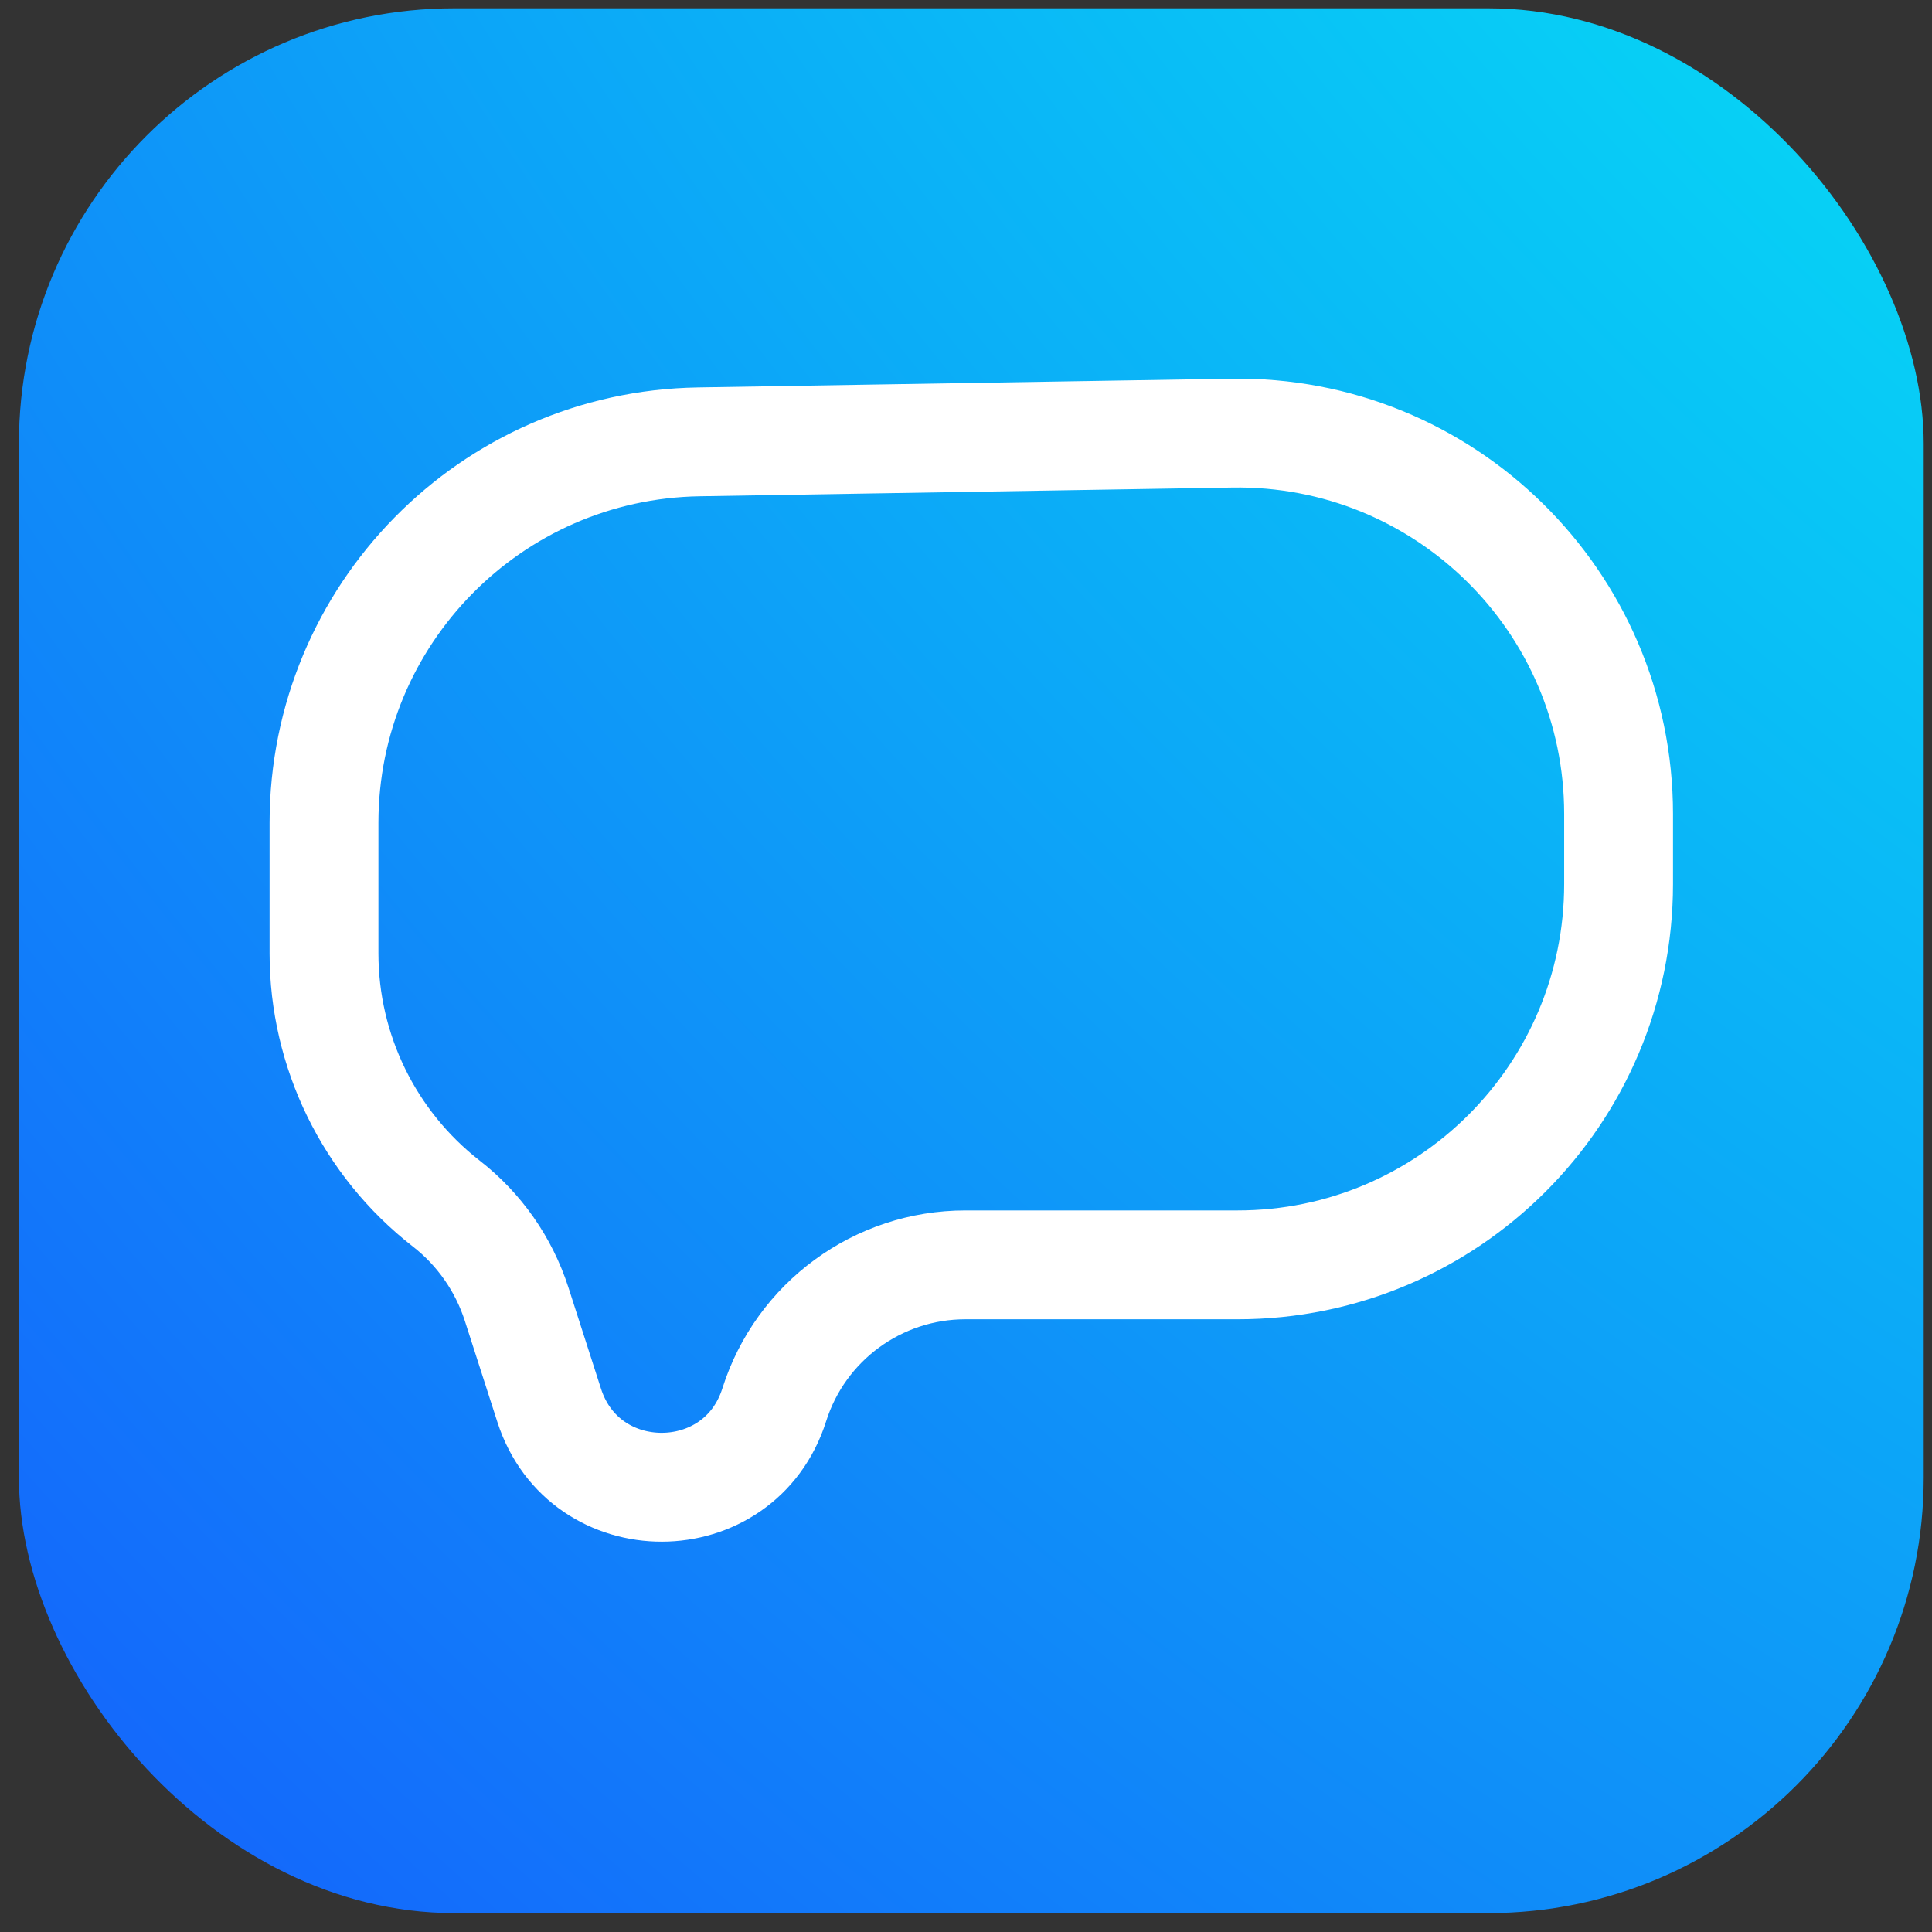 <svg xmlns="http://www.w3.org/2000/svg" width="71" height="71" viewBox="0 0 71 71" fill="none"><rect x="0" y="0" width="71" height="71" fill="#333333" stroke="none"/><rect x="0.695" y="0.305" width="70" height="70" rx="16" fill="url(#paint0_radial_720_752)"></rect><path d="M25.678 16.238C18.037 16.363 11.908 22.593 11.907 30.236L11.907 35.034C11.907 38.629 13.566 42.023 16.402 44.232C17.615 45.176 18.515 46.465 18.986 47.928L20.181 51.643C21.476 55.669 27.176 55.657 28.454 51.625C29.424 48.563 32.266 46.483 35.478 46.483H45.482C53.214 46.483 59.482 40.215 59.482 32.483V29.916C59.482 22.094 53.074 15.789 45.253 15.917L25.678 16.238Z" stroke="white" stroke-width="4"></path><defs><radialGradient id="paint0_radial_720_752" cx="0" cy="0" r="1" gradientUnits="userSpaceOnUse" gradientTransform="translate(144.012 -87.372) rotate(131.424) scale(639.336)"><stop stop-color="#89F455"></stop><stop offset="0.14" stop-color="#02F9F3"></stop><stop offset="0.385" stop-color="#1A36FE"></stop><stop offset="0.65" stop-color="#D009FE"></stop><stop offset="0.875" stop-color="#FFA649"></stop><stop offset="0.985" stop-color="#FEE504"></stop></radialGradient></defs></svg>